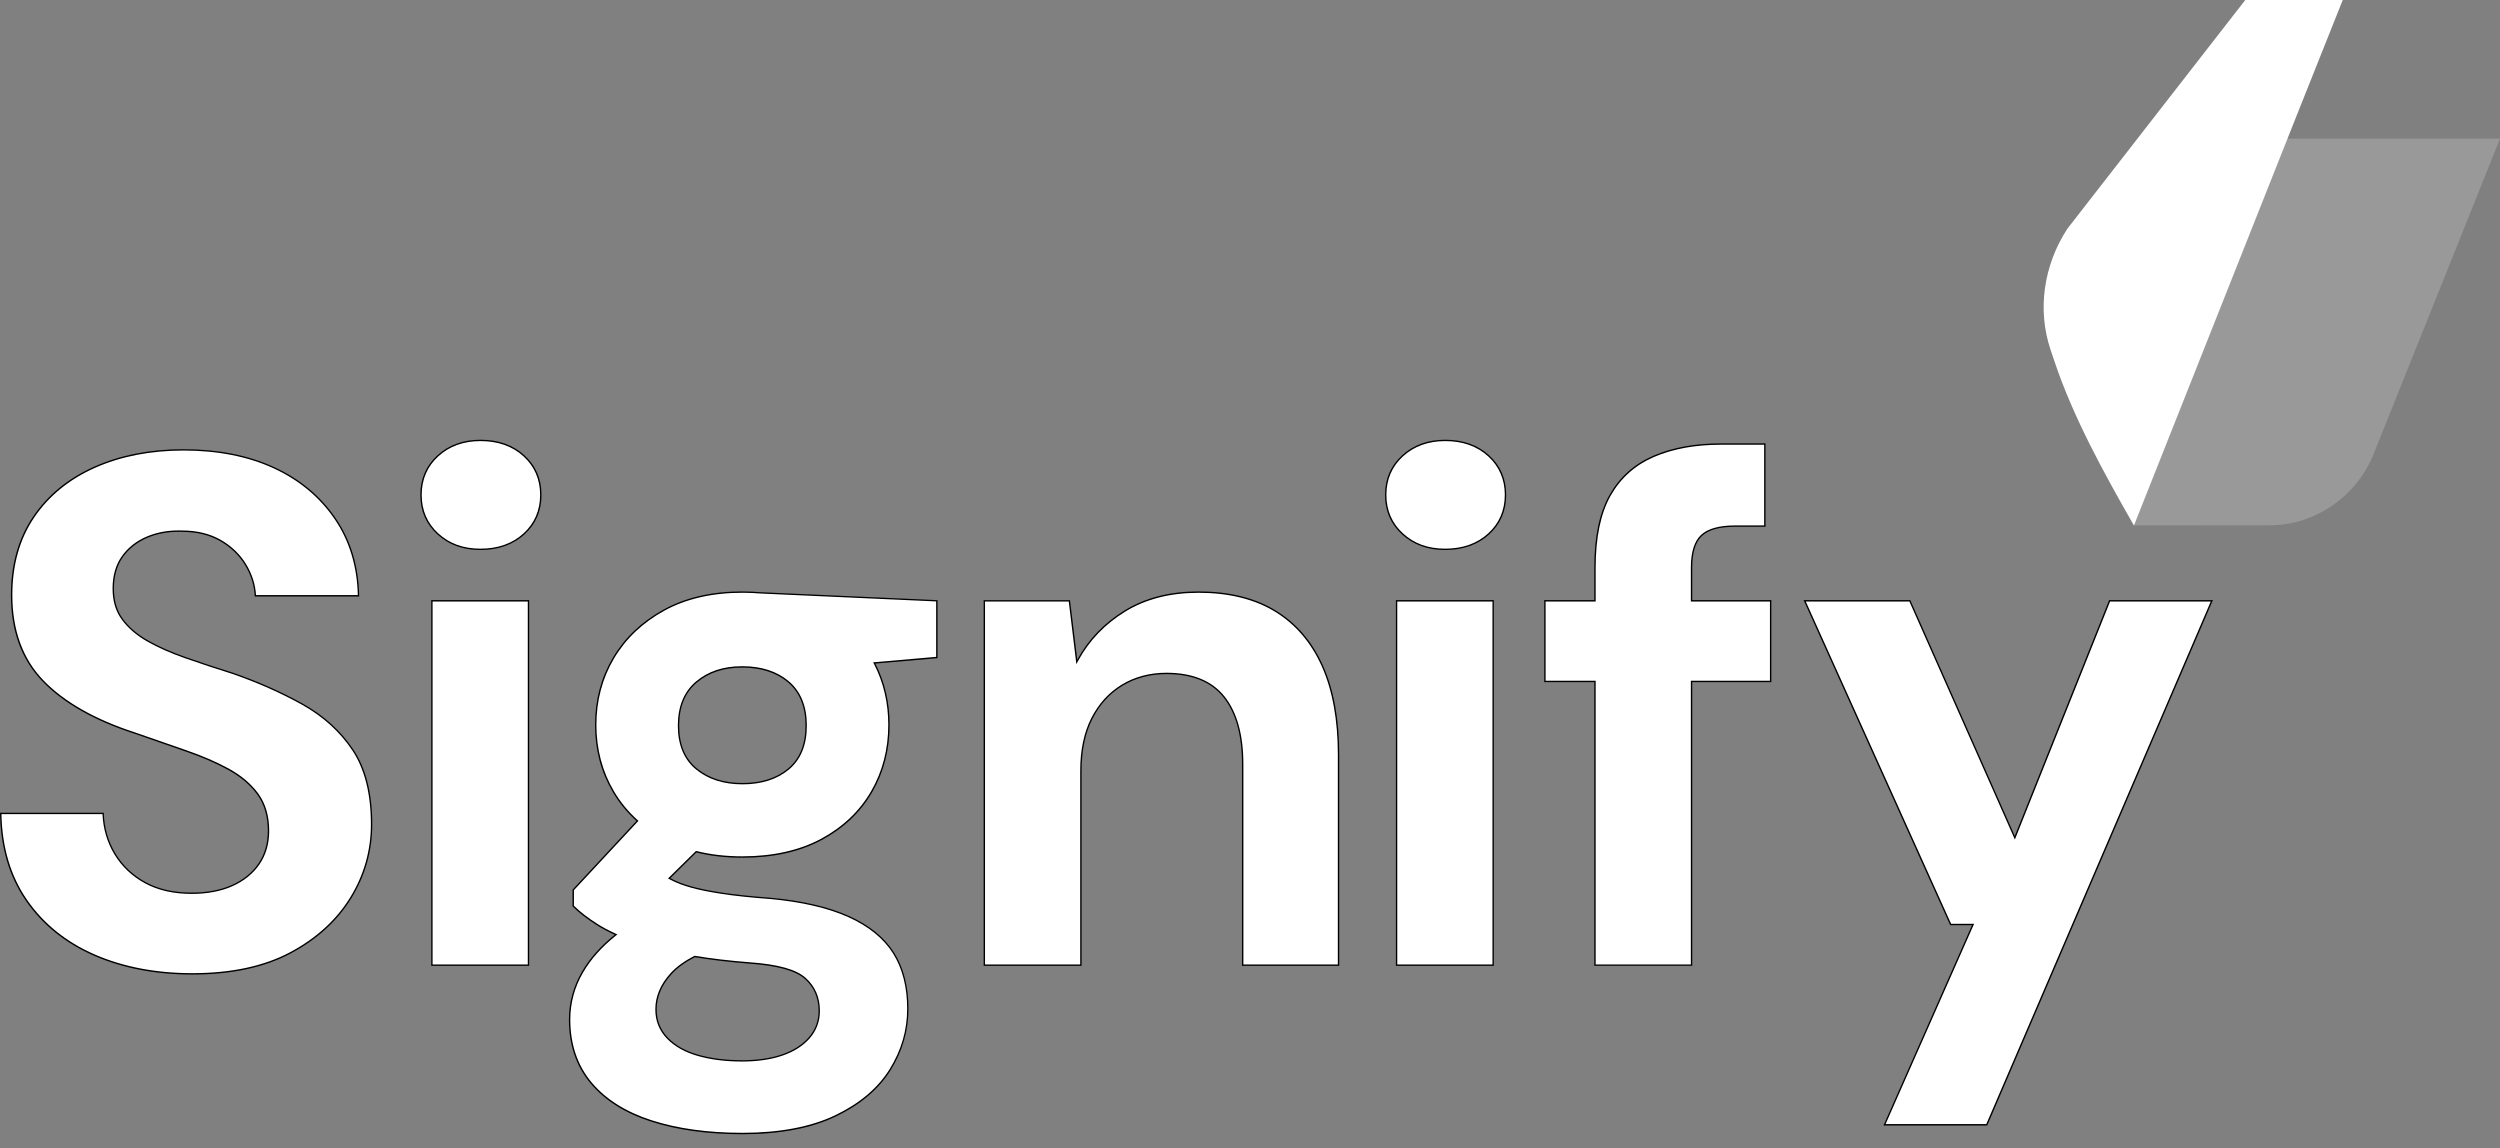 <svg width="135" height="62" viewBox="0 0 135 62" fill="none" xmlns="http://www.w3.org/2000/svg">
<rect x="0" y="0" width="135" height="62" fill="#808080" stroke="none"/>
<path d="M10.385 52.588C8.414 52.588 6.633 52.246 5.091 51.572C3.55 50.899 2.316 49.901 1.423 48.608C0.536 47.322 0.07 45.747 0.039 43.925H5.568C5.599 44.722 5.811 45.455 6.198 46.101C6.593 46.758 7.144 47.283 7.839 47.662C8.533 48.042 9.376 48.235 10.346 48.235C11.183 48.235 11.92 48.096 12.536 47.821C13.153 47.544 13.64 47.151 13.981 46.652C14.323 46.152 14.498 45.551 14.498 44.867C14.498 44.08 14.304 43.413 13.922 42.886C13.542 42.361 13.01 41.909 12.342 41.543C11.677 41.178 10.897 40.84 10.024 40.541C9.167 40.247 8.237 39.924 7.262 39.581C5.109 38.881 3.446 37.934 2.319 36.769C1.196 35.606 0.625 34.046 0.625 32.132C0.625 30.5 1.026 29.084 1.814 27.921C2.603 26.757 3.711 25.852 5.11 25.23C6.509 24.608 8.126 24.292 9.914 24.292C11.703 24.292 13.391 24.614 14.777 25.249C16.162 25.884 17.278 26.809 18.093 27.998C18.901 29.179 19.327 30.583 19.359 32.171H13.79C13.758 31.579 13.579 31.012 13.257 30.484C12.928 29.946 12.47 29.507 11.892 29.178C11.314 28.85 10.621 28.683 9.836 28.683C9.769 28.681 9.703 28.679 9.637 28.679C9.031 28.679 8.468 28.787 7.961 28.999C7.395 29.236 6.942 29.59 6.612 30.05C6.282 30.511 6.115 31.093 6.115 31.777C6.115 32.461 6.282 32.997 6.612 33.445C6.939 33.89 7.398 34.283 7.976 34.611C8.547 34.936 9.235 35.241 10.02 35.516C10.811 35.792 11.668 36.076 12.568 36.359C13.916 36.826 15.18 37.385 16.323 38.022C17.462 38.657 18.381 39.489 19.054 40.498C19.726 41.506 20.066 42.857 20.066 44.514C20.066 45.937 19.685 47.276 18.935 48.492C18.184 49.708 17.088 50.706 15.678 51.456C14.265 52.208 12.485 52.588 10.385 52.588Z" fill="white" style="fill:white;fill-opacity:1;"/>
<path d="M9.915 24.33C11.75 24.33 13.38 24.651 14.762 25.283C16.141 25.915 17.25 26.836 18.062 28.02C18.86 29.185 19.284 30.569 19.321 32.135H13.826C13.789 31.55 13.609 30.989 13.29 30.466C12.958 29.922 12.494 29.479 11.911 29.146C11.326 28.814 10.629 28.646 9.84 28.646C9.772 28.643 9.704 28.642 9.637 28.642C9.028 28.642 8.458 28.751 7.946 28.965C7.374 29.204 6.915 29.562 6.582 30.029C6.248 30.497 6.078 31.085 6.078 31.777C6.078 32.47 6.248 33.014 6.582 33.468C6.913 33.918 7.376 34.315 7.957 34.645C8.531 34.971 9.221 35.276 10.008 35.551C10.798 35.828 11.656 36.111 12.555 36.394C13.902 36.861 15.163 37.419 16.305 38.054C17.439 38.685 18.352 39.514 19.022 40.518C19.69 41.52 20.028 42.864 20.028 44.513C20.028 45.929 19.65 47.26 18.903 48.471C18.156 49.682 17.065 50.675 15.66 51.422C14.254 52.171 12.479 52.55 10.386 52.55C8.42 52.55 6.644 52.209 5.106 51.537C3.572 50.867 2.344 49.874 1.455 48.585C0.579 47.315 0.115 45.76 0.079 43.962H5.533C5.569 44.752 5.782 45.478 6.168 46.12C6.565 46.783 7.122 47.313 7.823 47.695C8.522 48.078 9.371 48.272 10.348 48.272C11.19 48.272 11.932 48.132 12.554 47.855C13.177 47.575 13.669 47.178 14.015 46.673C14.362 46.166 14.538 45.558 14.538 44.867C14.538 44.072 14.342 43.398 13.956 42.863C13.572 42.334 13.037 41.879 12.364 41.509C11.697 41.144 10.915 40.806 10.04 40.505C9.186 40.213 8.256 39.89 7.276 39.545C5.131 38.846 3.473 37.904 2.35 36.743C1.233 35.587 0.667 34.036 0.667 32.132C0.667 30.508 1.064 29.099 1.849 27.942C2.634 26.784 3.737 25.883 5.129 25.264C6.523 24.644 8.134 24.33 9.918 24.33M9.915 24.255C8.112 24.255 6.506 24.569 5.095 25.195C3.685 25.822 2.58 26.724 1.784 27.899C0.986 29.076 0.589 30.486 0.589 32.132C0.589 34.065 1.157 35.619 2.294 36.795C3.43 37.971 5.082 38.911 7.251 39.617C8.218 39.957 9.138 40.277 10.014 40.578C10.889 40.879 11.659 41.212 12.325 41.577C12.991 41.943 13.513 42.386 13.893 42.909C14.271 43.432 14.461 44.085 14.461 44.868C14.461 45.547 14.291 46.136 13.952 46.632C13.612 47.129 13.135 47.514 12.521 47.788C11.907 48.062 11.182 48.199 10.347 48.199C9.38 48.199 8.55 48.01 7.858 47.631C7.166 47.252 6.623 46.736 6.231 46.082C5.84 45.43 5.63 44.698 5.604 43.888H0C0.025 45.743 0.49 47.324 1.391 48.631C2.293 49.937 3.52 50.929 5.075 51.608C6.629 52.287 8.399 52.627 10.385 52.627C12.501 52.627 14.271 52.248 15.694 51.49C17.118 50.733 18.208 49.741 18.967 48.512C19.724 47.285 20.103 45.952 20.103 44.515C20.103 42.843 19.763 41.497 19.084 40.479C18.405 39.46 17.491 38.631 16.341 37.991C15.191 37.352 13.937 36.796 12.579 36.325C11.664 36.039 10.815 35.757 10.032 35.483C9.248 35.208 8.568 34.908 7.994 34.581C7.419 34.254 6.967 33.87 6.642 33.425C6.315 32.982 6.152 32.432 6.152 31.779C6.152 31.127 6.315 30.532 6.642 30.074C6.967 29.618 7.412 29.272 7.973 29.036C8.479 28.824 9.033 28.719 9.635 28.719C9.702 28.719 9.768 28.72 9.835 28.723C10.619 28.723 11.298 28.887 11.874 29.213C12.448 29.54 12.899 29.972 13.226 30.506C13.553 31.042 13.729 31.61 13.755 32.211H19.397C19.371 30.591 18.947 29.181 18.124 27.979C17.301 26.778 16.19 25.856 14.793 25.217C13.396 24.577 11.769 24.257 9.914 24.257L9.915 24.255Z" fill="#6F28EF" style="fill:#6F28EF;fill:color(display-p3 0.435 0.157 0.937);fill-opacity:1;"/>
<path d="M23.323 52.118V32.444H28.538V52.118H23.323ZM25.949 29.664C25.022 29.664 24.246 29.384 23.642 28.831C23.04 28.28 22.734 27.571 22.734 26.724C22.734 25.877 23.04 25.167 23.642 24.615C24.246 24.063 25.023 23.782 25.949 23.782C26.876 23.782 27.691 24.062 28.294 24.615C28.897 25.167 29.203 25.877 29.203 26.724C29.203 27.571 28.897 28.28 28.294 28.831C27.691 29.384 26.902 29.664 25.949 29.664Z" fill="white" style="fill:white;fill-opacity:1;"/>
<path d="M25.949 23.82C26.892 23.82 27.673 24.097 28.269 24.643C28.864 25.188 29.166 25.888 29.166 26.724C29.166 27.559 28.864 28.26 28.269 28.804C27.673 29.35 26.892 29.627 25.949 29.627C25.007 29.627 24.264 29.35 23.669 28.804C23.074 28.26 22.773 27.561 22.773 26.724C22.773 25.887 23.074 25.187 23.669 24.643C24.265 24.097 25.033 23.82 25.949 23.82ZM28.5 32.481V52.08H23.36V32.481H28.5ZM25.949 23.745C25.009 23.745 24.231 24.026 23.618 24.588C23.004 25.15 22.697 25.861 22.697 26.724C22.697 27.586 23.004 28.298 23.618 28.859C24.231 29.422 25.009 29.702 25.949 29.702C26.89 29.702 27.706 29.422 28.32 28.859C28.934 28.298 29.241 27.586 29.241 26.724C29.241 25.861 28.934 25.15 28.32 24.588C27.707 24.026 26.916 23.745 25.949 23.745ZM28.575 32.405H23.285V52.156H28.575V32.405Z" fill="#6F28EF" style="fill:#6F28EF;fill:color(display-p3 0.435 0.157 0.937);fill-opacity:1;"/>
<path d="M40.086 61.209C38.218 61.209 36.562 60.979 35.159 60.525C33.762 60.072 32.666 59.377 31.905 58.46C31.143 57.543 30.758 56.399 30.758 55.055C30.758 54.151 30.994 53.287 31.458 52.487C31.872 51.775 32.464 51.108 33.219 50.507L33.267 50.468L33.211 50.443C32.853 50.28 32.529 50.107 32.249 49.929C31.723 49.596 31.287 49.259 30.953 48.926V48.055L34.421 44.328L34.393 44.303C33.891 43.85 33.464 43.328 33.123 42.751C32.489 41.678 32.169 40.465 32.169 39.145C32.169 37.825 32.489 36.612 33.123 35.54C33.757 34.467 34.675 33.594 35.852 32.947C37.03 32.301 38.455 31.973 40.086 31.973H40.2C40.496 31.977 40.785 31.99 41.059 32.013L50.59 32.441V35.506L47.21 35.798L47.235 35.849C47.745 36.844 48.004 37.952 48.004 39.146C48.004 40.466 47.689 41.679 47.068 42.753C46.447 43.825 45.536 44.69 44.359 45.325C43.182 45.959 41.743 46.281 40.086 46.281C39.201 46.281 38.369 46.185 37.615 45.998L37.595 45.993L36.136 47.428L36.287 47.508C36.563 47.653 36.915 47.785 37.333 47.902C37.754 48.021 38.309 48.133 38.984 48.236C39.659 48.34 40.53 48.432 41.573 48.511C43.283 48.666 44.71 48.995 45.812 49.488C46.911 49.978 47.729 50.641 48.245 51.452C48.761 52.265 49.023 53.28 49.023 54.469C49.023 55.658 48.702 56.74 48.068 57.761C47.434 58.782 46.444 59.621 45.125 60.255C43.804 60.889 42.108 61.211 40.087 61.211L40.086 61.209ZM37.5 51.657C36.97 51.931 36.544 52.242 36.237 52.58C35.697 53.172 35.424 53.82 35.424 54.506C35.424 55.115 35.632 55.638 36.042 56.061C36.451 56.482 37.01 56.795 37.705 56.991C38.398 57.187 39.185 57.287 40.047 57.287C40.909 57.287 41.619 57.181 42.234 56.971C42.852 56.761 43.345 56.447 43.7 56.039C44.057 55.629 44.238 55.139 44.238 54.585C44.238 53.872 43.984 53.282 43.482 52.833C42.982 52.385 41.972 52.105 40.481 52.001C39.41 51.917 38.415 51.799 37.525 51.654L37.513 51.651L37.502 51.657L37.5 51.657ZM40.086 36.012C39.089 36.012 38.257 36.285 37.613 36.823C36.967 37.364 36.639 38.158 36.639 39.184C36.639 40.211 36.967 40.998 37.613 41.525C38.256 42.051 39.088 42.318 40.086 42.318C41.084 42.318 41.948 42.051 42.578 41.525C43.211 40.998 43.532 40.211 43.532 39.184C43.532 38.158 43.211 37.365 42.578 36.823C41.947 36.284 41.108 36.012 40.084 36.012H40.086Z" fill="white" style="fill:white;fill-opacity:1;"/>
<path d="M40.086 32.011C40.103 32.011 40.121 32.011 40.139 32.011H40.179H40.196H40.202C40.496 32.014 40.782 32.027 41.059 32.05L50.552 32.477V35.47L47.262 35.755L47.15 35.765L47.201 35.865C47.708 36.853 47.966 37.957 47.966 39.145C47.966 40.459 47.653 41.665 47.035 42.732C46.419 43.799 45.512 44.66 44.342 45.291C43.169 45.921 41.738 46.241 40.086 46.241C39.205 46.241 38.376 46.147 37.625 45.959L37.583 45.95L37.553 45.979L36.147 47.363L36.073 47.435L36.165 47.484L36.21 47.508C36.23 47.519 36.25 47.529 36.27 47.539C36.547 47.685 36.901 47.819 37.323 47.936C37.745 48.055 38.302 48.168 38.978 48.271C39.653 48.376 40.525 48.468 41.569 48.546C43.276 48.701 44.699 49.029 45.797 49.52C46.889 50.008 47.701 50.664 48.213 51.47C48.725 52.277 48.986 53.285 48.986 54.467C48.986 55.649 48.667 56.723 48.037 57.738C47.408 58.752 46.423 59.587 45.11 60.218C43.793 60.85 42.103 61.171 40.087 61.171C38.224 61.171 36.57 60.941 35.173 60.489C33.783 60.038 32.693 59.347 31.936 58.436C31.18 57.526 30.797 56.389 30.797 55.054C30.797 54.157 31.03 53.3 31.492 52.506C31.904 51.798 32.493 51.135 33.244 50.536L33.339 50.459L33.227 50.408C32.87 50.245 32.548 50.073 32.271 49.897C31.753 49.569 31.323 49.237 30.993 48.91V48.07L34.425 44.382L34.477 44.326L34.42 44.275C33.921 43.825 33.496 43.306 33.157 42.731C32.527 41.665 32.207 40.459 32.207 39.145C32.207 37.831 32.527 36.625 33.157 35.559C33.788 34.492 34.7 33.624 35.871 32.98C37.044 32.337 38.462 32.01 40.086 32.01M40.086 42.356C41.119 42.356 41.965 42.087 42.603 41.554C43.245 41.019 43.571 40.222 43.571 39.184C43.571 38.146 43.246 37.343 42.604 36.795C41.965 36.25 41.118 35.974 40.086 35.974C39.054 35.974 38.24 36.251 37.588 36.795C36.934 37.343 36.602 38.147 36.602 39.184C36.602 40.221 36.934 41.02 37.589 41.554C38.239 42.086 39.079 42.355 40.086 42.355M40.047 57.325C40.887 57.325 41.626 57.218 42.246 57.007C42.87 56.794 43.369 56.477 43.729 56.065C44.092 55.647 44.276 55.149 44.276 54.585C44.276 53.86 44.017 53.262 43.507 52.804C42.993 52.344 42.005 52.069 40.484 51.962C39.412 51.879 38.419 51.762 37.531 51.615L37.506 51.611L37.484 51.622C36.95 51.899 36.521 52.212 36.209 52.554C35.663 53.153 35.386 53.809 35.386 54.505C35.386 55.124 35.598 55.656 36.015 56.086C36.428 56.511 36.993 56.828 37.694 57.026C38.389 57.223 39.181 57.323 40.046 57.323M40.086 31.935C38.44 31.935 37.023 32.262 35.834 32.915C34.645 33.568 33.73 34.437 33.091 35.522C32.45 36.606 32.131 37.814 32.131 39.146C32.131 40.478 32.451 41.687 33.091 42.771C33.436 43.356 33.862 43.876 34.367 44.332L30.916 48.042V48.943C31.255 49.283 31.692 49.622 32.229 49.962C32.514 50.144 32.837 50.315 33.194 50.478C32.434 51.086 31.843 51.749 31.425 52.47C30.955 53.28 30.72 54.142 30.72 55.056C30.72 56.415 31.105 57.557 31.875 58.486C32.646 59.413 33.736 60.105 35.148 60.563C36.558 61.02 38.204 61.249 40.085 61.249C42.123 61.249 43.808 60.929 45.14 60.29C46.472 59.649 47.458 58.813 48.099 57.782C48.739 56.75 49.059 55.646 49.059 54.47C49.059 53.294 48.798 52.256 48.276 51.433C47.753 50.61 46.937 49.951 45.827 49.454C44.717 48.958 43.299 48.631 41.575 48.474C40.53 48.396 39.668 48.304 38.989 48.2C38.309 48.095 37.76 47.985 37.343 47.867C36.924 47.749 36.579 47.618 36.305 47.474C36.27 47.456 36.234 47.437 36.2 47.419L37.606 46.035C38.366 46.224 39.192 46.319 40.086 46.319C41.758 46.319 43.189 45.999 44.378 45.359C45.566 44.719 46.474 43.857 47.101 42.773C47.727 41.689 48.041 40.48 48.041 39.148C48.041 37.941 47.783 36.836 47.269 35.833L50.628 35.543V32.408L41.063 31.978C40.784 31.954 40.497 31.941 40.203 31.939H40.18C40.149 31.939 40.117 31.938 40.086 31.938V31.935ZM40.086 42.281C39.093 42.281 38.276 42.02 37.638 41.497C36.997 40.975 36.677 40.204 36.677 39.185C36.677 38.166 36.997 37.39 37.638 36.853C38.278 36.318 39.093 36.051 40.086 36.051C41.079 36.051 41.928 36.319 42.555 36.853C43.182 37.39 43.495 38.166 43.495 39.185C43.495 40.204 43.182 40.975 42.555 41.497C41.928 42.02 41.105 42.281 40.086 42.281ZM40.047 57.249C39.185 57.249 38.407 57.152 37.715 56.956C37.023 56.76 36.474 56.453 36.069 56.034C35.664 55.616 35.462 55.107 35.462 54.506C35.462 53.827 35.729 53.194 36.266 52.606C36.573 52.268 36.991 51.963 37.519 51.691C38.406 51.836 39.391 51.953 40.478 52.039C41.967 52.143 42.96 52.417 43.457 52.861C43.953 53.305 44.202 53.88 44.202 54.586C44.202 55.134 44.026 55.611 43.672 56.016C43.319 56.421 42.837 56.727 42.223 56.938C41.609 57.147 40.884 57.252 40.048 57.252L40.047 57.249Z" fill="#6F28EF" style="fill:#6F28EF;fill:color(display-p3 0.435 0.157 0.937);fill-opacity:1;"/>
<path d="M67.105 52.118V41.262C67.105 39.694 66.766 38.472 66.097 37.633C65.426 36.791 64.382 36.365 62.992 36.365C62.102 36.365 61.297 36.577 60.602 36.997C59.907 37.417 59.354 38.023 58.962 38.796C58.569 39.569 58.37 40.517 58.37 41.615V52.118H53.154V32.443H57.747L58.148 35.74L58.205 35.637C58.799 34.552 59.658 33.66 60.758 32.987C61.857 32.315 63.189 31.974 64.715 31.974C66.346 31.974 67.737 32.315 68.85 32.987C69.961 33.66 70.82 34.656 71.402 35.948C71.984 37.244 72.28 38.861 72.28 40.753V52.118H67.104H67.105Z" fill="white" style="fill:white;fill-opacity:1;"/>
<path d="M64.716 32.011C66.34 32.011 67.724 32.35 68.831 33.019C69.936 33.688 70.79 34.679 71.368 35.963C71.948 37.254 72.243 38.865 72.243 40.753V52.081H67.143V41.263C67.143 39.685 66.801 38.456 66.127 37.61C65.449 36.759 64.394 36.327 62.991 36.327C62.094 36.327 61.283 36.542 60.582 36.965C59.881 37.389 59.325 37.999 58.927 38.779C58.532 39.556 58.331 40.511 58.331 41.615V52.081H53.191V32.481H57.712L58.095 35.629L58.123 35.863L58.236 35.656C58.828 34.576 59.682 33.69 60.776 33.02C61.87 32.351 63.194 32.012 64.715 32.012M64.716 31.935C63.174 31.935 61.849 32.275 60.739 32.954C59.628 33.634 58.773 34.522 58.172 35.619L57.78 32.406H53.117V52.156H58.407V41.615C58.407 40.517 58.603 39.584 58.995 38.813C59.386 38.042 59.928 37.448 60.621 37.029C61.313 36.612 62.104 36.403 62.992 36.403C64.376 36.403 65.403 36.821 66.069 37.657C66.734 38.493 67.067 39.695 67.067 41.263V52.156H72.319V40.753C72.319 38.845 72.025 37.239 71.436 35.933C70.849 34.627 69.993 33.634 68.869 32.954C67.746 32.275 66.361 31.935 64.716 31.935H64.716Z" fill="#6F28EF" style="fill:#6F28EF;fill:color(display-p3 0.435 0.157 0.937);fill-opacity:1;"/>
<path d="M75.415 52.118V32.443H80.63V52.118H75.415ZM78.043 29.664C77.115 29.664 76.339 29.384 75.736 28.831C75.133 28.28 74.827 27.57 74.827 26.723C74.827 25.876 75.133 25.167 75.736 24.615C76.339 24.063 77.115 23.782 78.043 23.782C78.97 23.782 79.784 24.062 80.387 24.615C80.99 25.167 81.296 25.876 81.296 26.723C81.296 27.57 80.99 28.28 80.387 28.831C79.784 29.383 78.995 29.664 78.043 29.664Z" fill="white" style="fill:white;fill-opacity:1;"/>
<path d="M78.043 23.82C78.985 23.82 79.766 24.097 80.362 24.643C80.957 25.188 81.259 25.888 81.259 26.724C81.259 27.559 80.957 28.26 80.362 28.804C79.766 29.35 78.985 29.627 78.043 29.627C77.1 29.627 76.358 29.35 75.762 28.804C75.168 28.26 74.866 27.561 74.866 26.724C74.866 25.887 75.168 25.187 75.762 24.643C76.359 24.097 77.126 23.82 78.043 23.82ZM80.593 32.481V52.08H75.453V32.481H80.593ZM78.043 23.745C77.102 23.745 76.324 24.026 75.711 24.588C75.097 25.15 74.79 25.861 74.79 26.724C74.79 27.586 75.097 28.298 75.711 28.859C76.324 29.422 77.102 29.702 78.043 29.702C78.983 29.702 79.799 29.422 80.414 28.859C81.027 28.298 81.334 27.586 81.334 26.724C81.334 25.861 81.027 25.15 80.414 24.588C79.8 24.026 79.009 23.745 78.043 23.745ZM80.668 32.405H75.378V52.156H80.668V32.405Z" fill="#6F28EF" style="fill:#6F28EF;fill:color(display-p3 0.435 0.157 0.937);fill-opacity:1;"/>
<path d="M86.128 52.118V36.796H83.424V32.444H86.128V30.643C86.128 29.011 86.404 27.699 86.946 26.743C87.488 25.788 88.28 25.082 89.299 24.642C90.321 24.203 91.536 23.979 92.908 23.979H95.3V28.411H93.692C92.85 28.411 92.242 28.578 91.883 28.91C91.524 29.244 91.342 29.826 91.342 30.643V32.444H95.613V36.796H91.342V52.118H86.127H86.128Z" fill="white" style="fill:white;fill-opacity:1;"/>
<path d="M95.264 24.016V28.372H93.693C92.842 28.372 92.225 28.544 91.859 28.882C91.492 29.222 91.306 29.815 91.306 30.643V32.482H95.577V36.759H91.306V52.081H86.167V36.759H83.463V32.482H86.167V30.643C86.167 29.018 86.44 27.712 86.979 26.762C87.518 25.814 88.303 25.113 89.314 24.677C90.332 24.24 91.541 24.017 92.91 24.017H95.264M95.339 23.941H92.91C91.524 23.941 90.316 24.163 89.285 24.607C88.253 25.052 87.463 25.757 86.914 26.724C86.366 27.69 86.091 28.996 86.091 30.642V32.405H83.387V36.834H86.091V52.155H91.382V36.834H95.653V32.405H91.382V30.642C91.382 29.832 91.558 29.264 91.911 28.937C92.264 28.61 92.857 28.447 93.693 28.447H95.339V23.94V23.941Z" fill="#6F28EF" style="fill:#6F28EF;fill:color(display-p3 0.435 0.157 0.937);fill-opacity:1;"/>
<path d="M101.762 60.74L106.543 49.923H105.334L97.452 32.443H103.13L108.799 45.239L113.917 32.443H119.438L107.284 60.74H101.762Z" fill="white" style="fill:white;fill-opacity:1;"/>
<path d="M119.381 32.481L107.259 60.701H101.821L106.555 49.992L106.602 49.886H105.36L97.512 32.481H103.107L108.731 45.172L108.803 45.336L108.869 45.17L113.945 32.482H119.383M119.495 32.405H113.892L108.798 45.141L103.155 32.405H97.394L105.31 49.962H106.486L101.706 60.778H107.31L119.497 32.406L119.495 32.405Z" fill="#6F28EF" style="fill:#6F28EF;fill:color(display-p3 0.435 0.157 0.937);fill-opacity:1;"/>
<path d="M115.233 28.379L124.02 6.238L126.508 0H121.245L111.638 12.351C110.345 14.333 110.01 16.742 110.728 18.88L110.946 19.526C111.97 22.572 113.614 25.546 115.233 28.378V28.379Z" fill="white" style="fill:white;fill-opacity:1;"/>
<path opacity="0.2" d="M123.503 7.491L115.225 28.367L115.23 28.373L122.564 28.366C124.994 28.366 127.249 26.822 128.17 24.528L135 7.489H123.502L123.503 7.491Z" fill="white" style="fill:white;fill-opacity:1;"/>
</svg>
